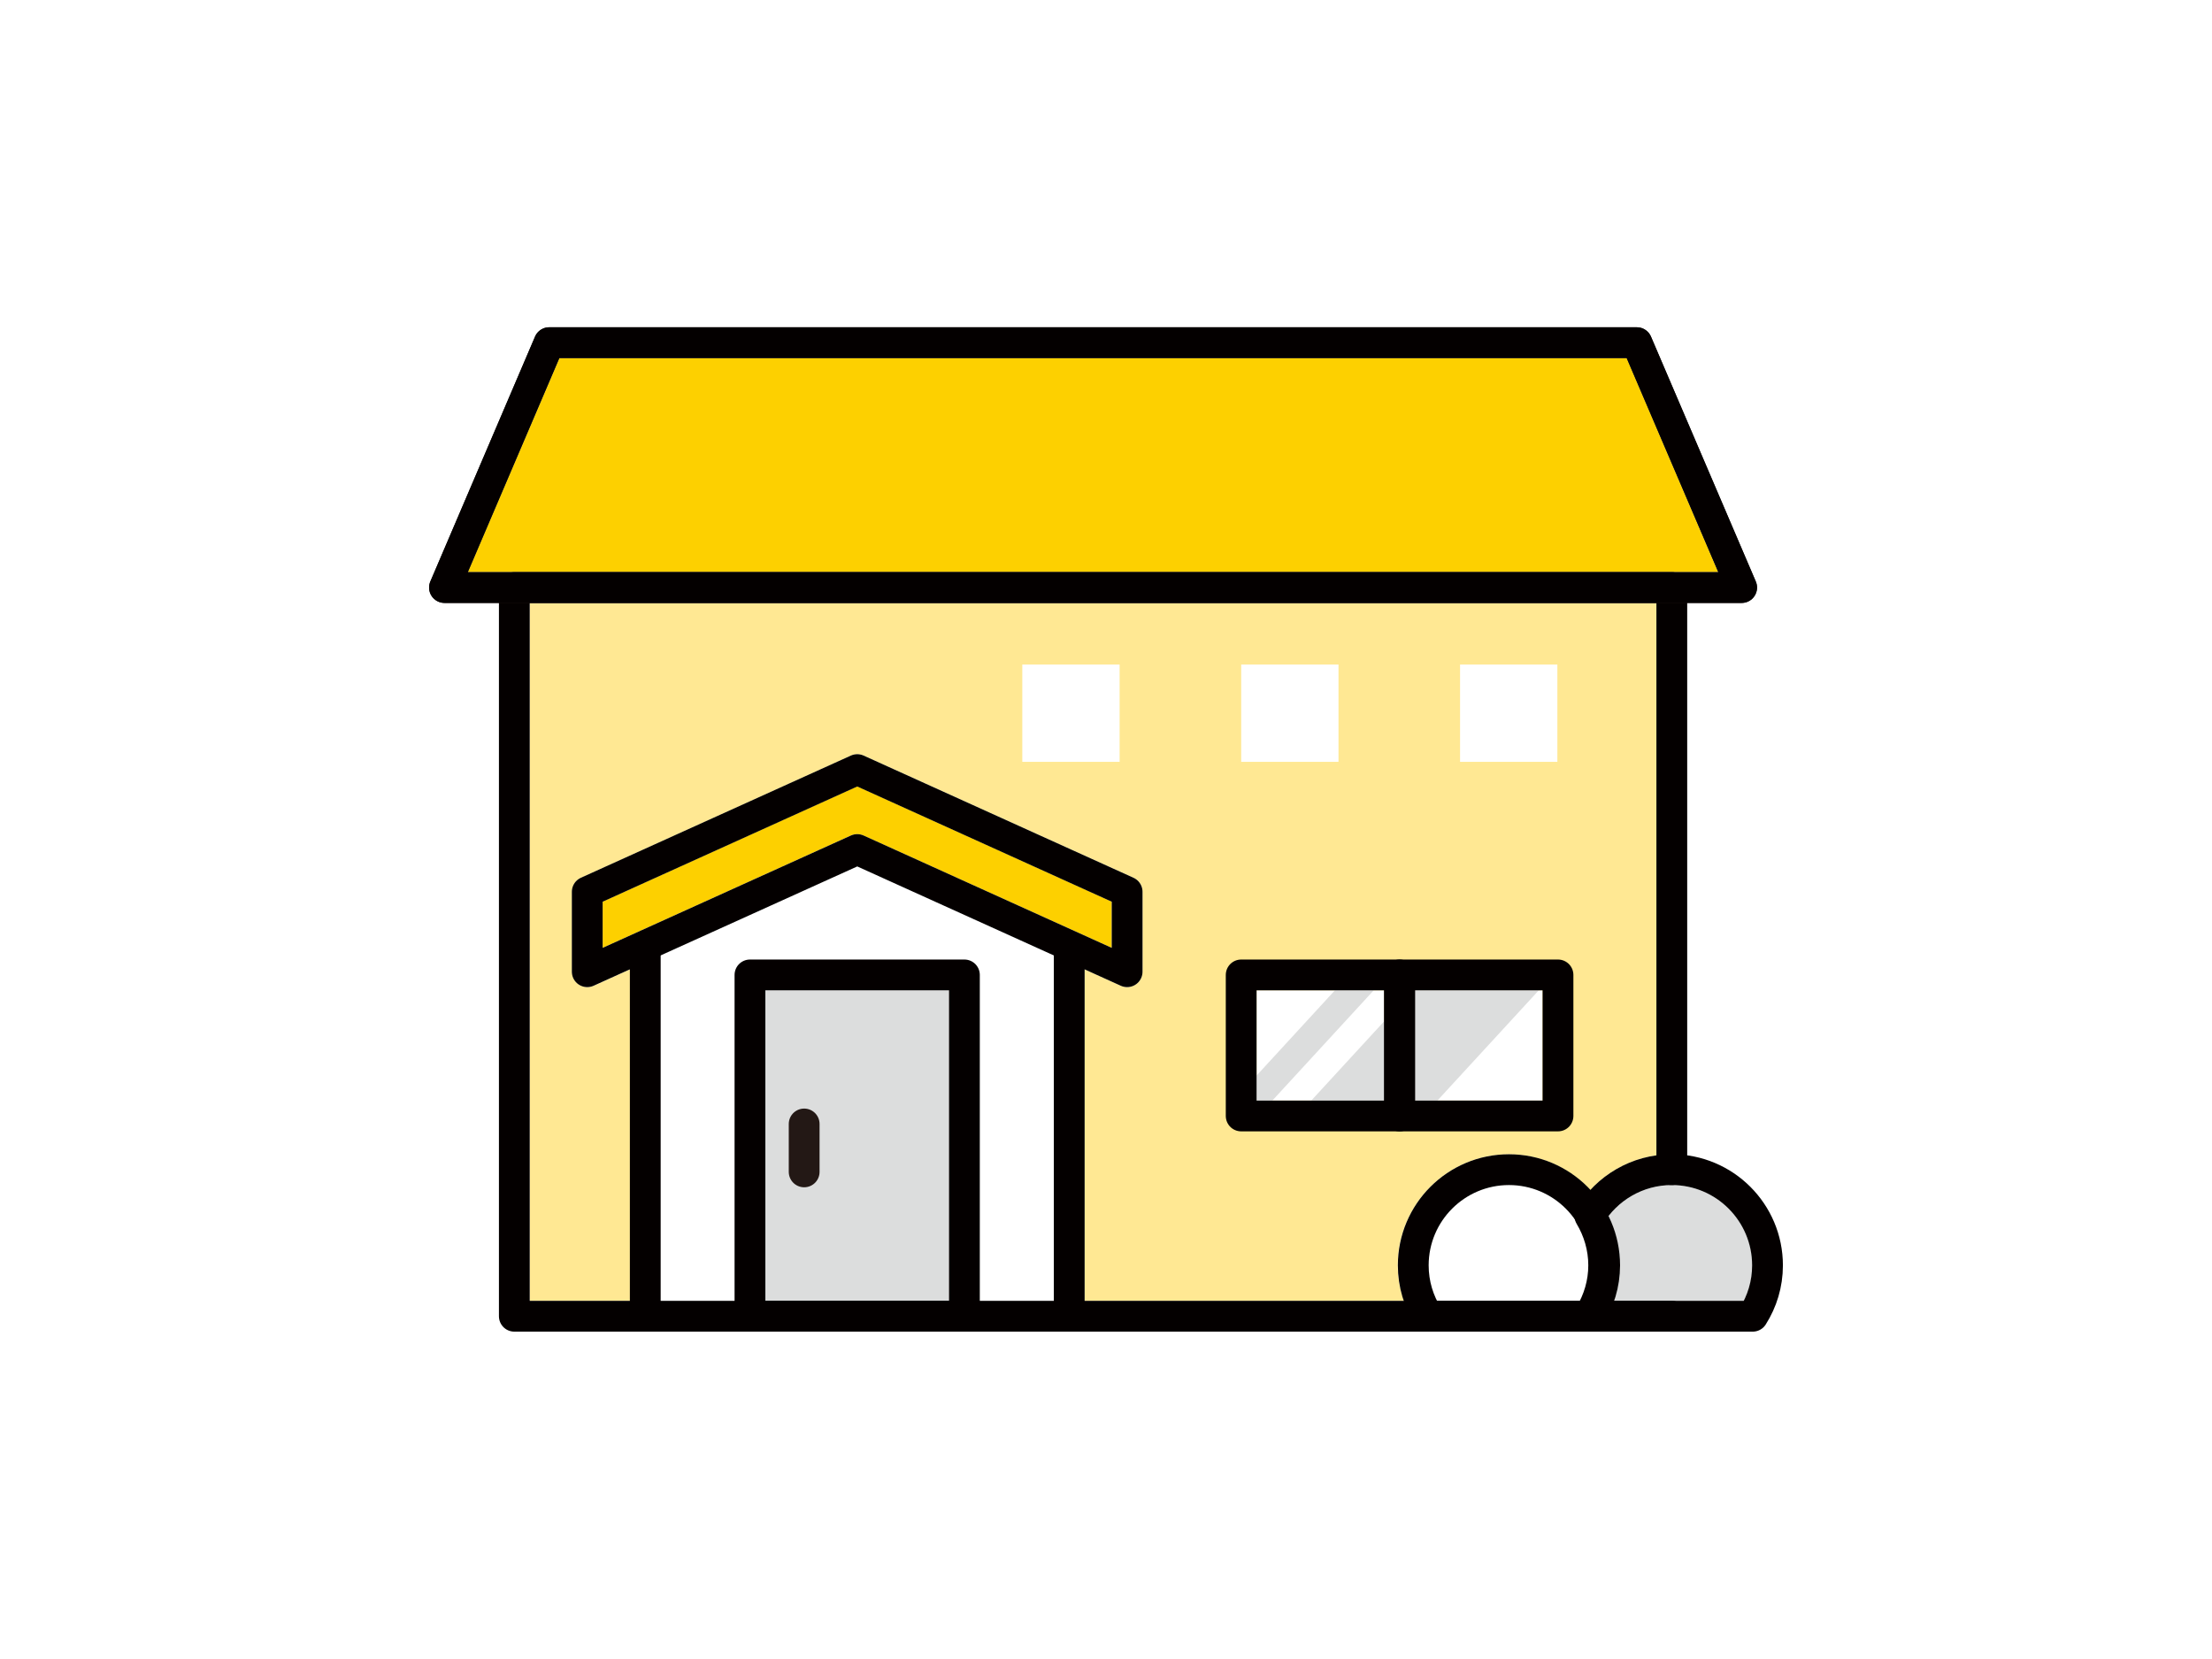 <?xml version="1.0" encoding="UTF-8"?><svg xmlns="http://www.w3.org/2000/svg" width="63.35mm" height="47.51mm" viewBox="0 0 179.57 134.68"><defs><style>.cls-1{fill:#ffe893;}.cls-1,.cls-2,.cls-3,.cls-4{stroke-width:0px;}.cls-5{stroke:#040000;}.cls-5,.cls-6{fill:none;stroke-linecap:round;stroke-linejoin:round;stroke-width:2.5px;}.cls-2{fill:#dcdddd;}.cls-3{fill:#fff;}.cls-6{stroke:#231815;}.cls-4{fill:#fdd000;}</style></defs><g id="_レイヤー_2"><rect class="cls-3" width="179.57" height="134.68"/></g><g id="_レイヤー_1"><path class="cls-1" d="M43,48.95h91.47v44.85c-2.07.29-3.95,1.29-5.36,2.82-1.65-1.78-4-2.91-6.62-2.91-4.97,0-9.02,4.05-9.02,9.02,0,.99.18,1.96.5,2.88h-25.92v-26.91l2.94,1.33c.39.18.84.14,1.19-.09.36-.23.57-.63.57-1.05v-6.49c0-.49-.29-.94-.73-1.14l-21.91-9.92c-.33-.15-.7-.15-1.03,0l-21.92,9.92c-.45.2-.73.65-.73,1.14v6.49c0,.42.22.82.57,1.05.21.13.44.2.68.2.17,0,.35-.04.52-.11l2.94-1.33v26.91h-8.13v-56.66Z"/><rect class="cls-3" x="114.87" y="80.4" width="10.36" height="8.95"/><rect class="cls-3" x="102.01" y="80.4" width="10.36" height="8.95"/><polygon class="cls-2" points="116.7 89.34 124.92 80.4 114.68 80.4 106.46 89.34 116.7 89.34"/><polygon class="cls-2" points="102.01 89.34 103.3 89.34 111.52 80.4 108.37 80.4 102.01 87.32 102.01 89.34"/><polygon class="cls-4" points="45.41 29.07 132.06 29.07 139.49 46.45 135.72 46.45 41.75 46.45 37.97 46.45 45.41 29.07"/><path class="cls-3" d="M78.29,77.9h-17.41c-.69,0-1.25.56-1.25,1.25v26.46h-6v-28.05l15.96-7.22,15.96,7.22v28.05h-6v-26.46c0-.69-.56-1.25-1.25-1.25Z"/><path class="cls-4" d="M70.1,67.83c-.33-.15-.7-.15-1.03,0l-20.15,9.12v-3.75l20.67-9.36,20.66,9.36v3.75l-20.15-9.12Z"/><rect class="cls-2" x="62.13" y="80.4" width="14.91" height="25.21"/><path class="cls-3" d="M115.97,102.73c0-3.6,2.93-6.52,6.52-6.52,2.22,0,4.19,1.12,5.37,2.83.03.12.07.23.14.33.62,1.02.94,2.18.94,3.36,0,.99-.25,1.98-.7,2.88h-11.59c-.45-.9-.68-1.88-.68-2.88Z"/><path class="cls-2" d="M141.56,105.61h-10.54c.32-.93.5-1.9.5-2.88,0-1.43-.35-2.79-.94-3.99,1.23-1.6,3.1-2.53,5.15-2.53,3.6,0,6.52,2.93,6.52,6.52,0,1-.23,1.99-.68,2.88Z"/><polyline class="cls-5" points="135.72 106.86 41.75 106.86 41.75 47.7 135.72 47.7 135.72 94.96"/><rect class="cls-5" x="60.88" y="79.15" width="17.41" height="27.71"/><line class="cls-5" x1="52.38" y1="106.86" x2="52.38" y2="77.06"/><line class="cls-5" x1="86.8" y1="77.06" x2="86.8" y2="106.86"/><line class="cls-6" x1="65.28" y1="91.25" x2="65.28" y2="95.14"/><polygon class="cls-6" points="36.08 47.7 44.58 27.82 132.88 27.82 141.39 47.7 36.08 47.7"/><polygon class="cls-5" points="141.39 47.7 132.88 27.82 44.58 27.82 36.08 47.7 141.39 47.7"/><polygon class="cls-5" points="69.59 62.48 47.67 72.4 47.67 78.89 69.59 68.97 91.5 78.89 91.5 72.4 69.59 62.48"/><rect class="cls-5" x="100.76" y="79.15" width="12.86" height="11.45"/><rect class="cls-5" x="113.62" y="79.15" width="12.86" height="11.45"/><rect class="cls-3" x="100.76" y="53.95" width="7.9" height="7.9"/><rect class="cls-3" x="82.99" y="53.95" width="7.9" height="7.9"/><rect class="cls-3" x="118.53" y="53.95" width="7.9" height="7.9"/><path class="cls-5" d="M129.07,106.86c.75-1.2,1.2-2.61,1.2-4.13,0-4.29-3.48-7.77-7.77-7.77s-7.77,3.48-7.77,7.77c0,1.52.44,2.93,1.2,4.13h13.15Z"/><path class="cls-5" d="M130.19,102.73c0-1.47-.42-2.84-1.12-4.01,1.36-2.25,3.83-3.76,6.65-3.76,4.29,0,7.77,3.48,7.77,7.77,0,1.52-.44,2.93-1.2,4.13h-13.15s-.05-.09-.07-.14c.7-1.17,1.12-2.53,1.12-4Z"/></g></svg>